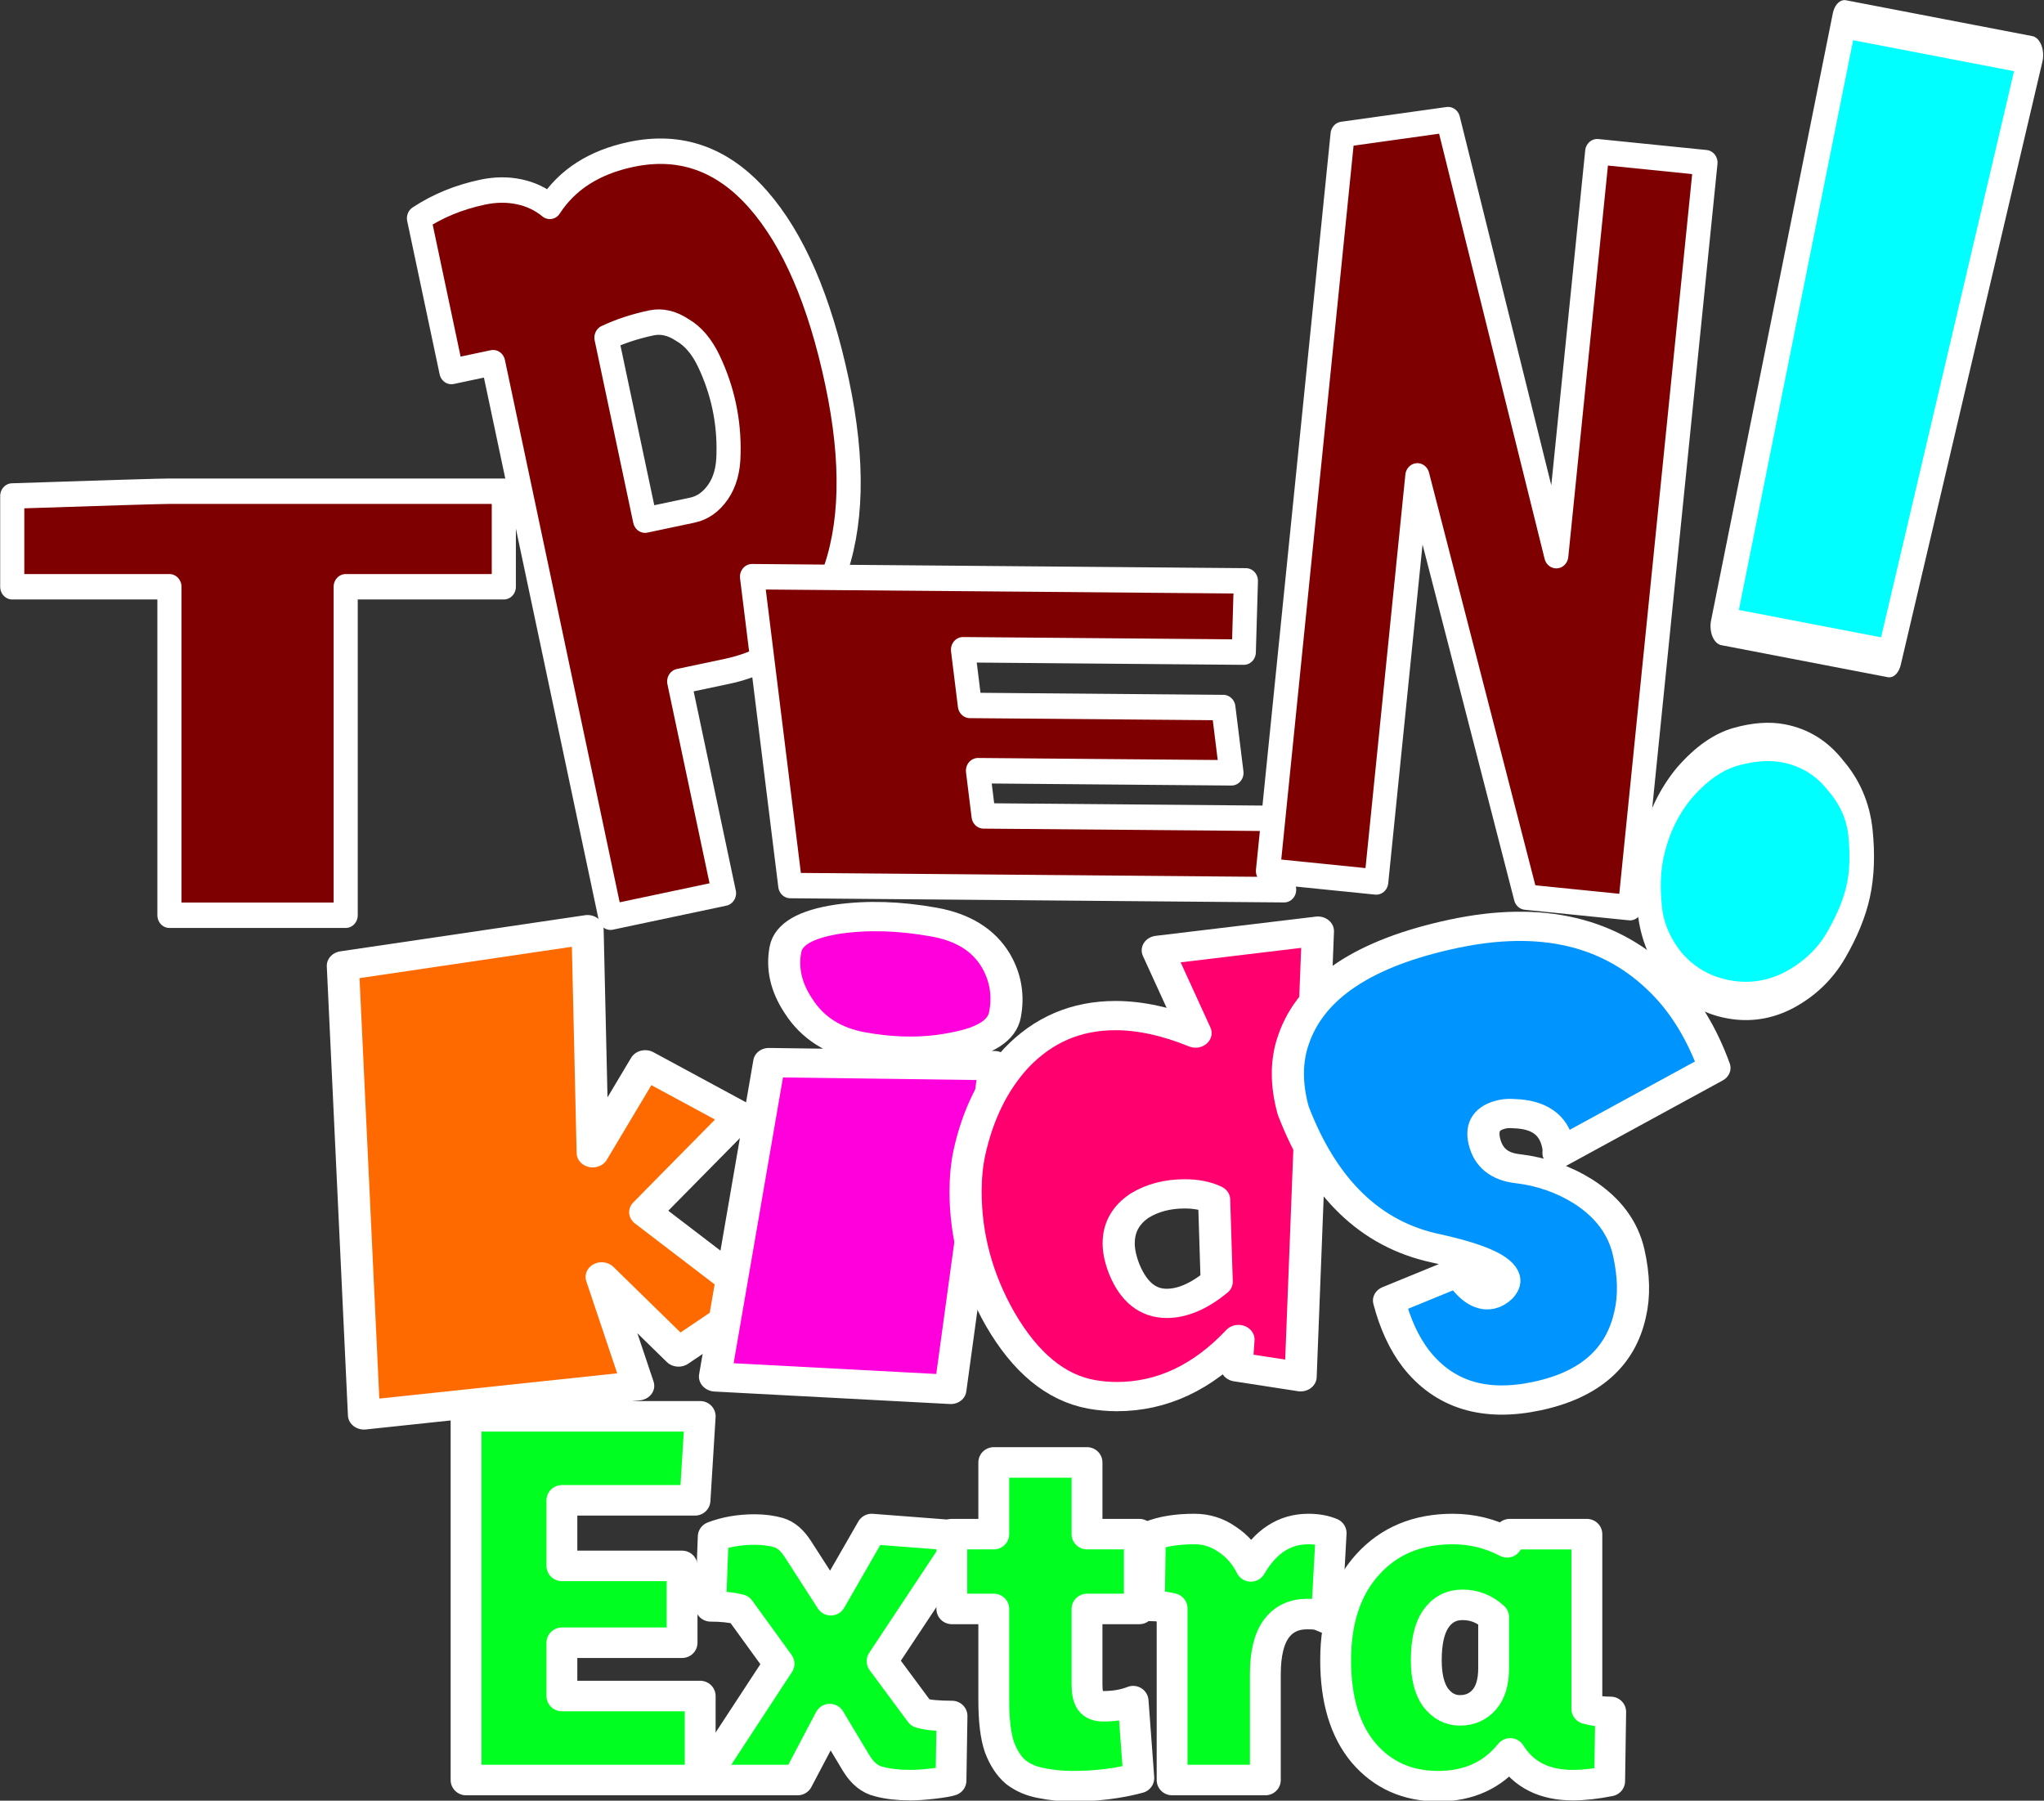 <?xml version="1.0" encoding="UTF-8" standalone="no"?>
<!-- Created with Inkscape (http://www.inkscape.org/) -->

<svg
   xmlns:osb="http://www.openswatchbook.org/uri/2009/osb"
   xmlns:dc="http://purl.org/dc/elements/1.1/"
   xmlns:cc="http://creativecommons.org/ns#"
   xmlns:rdf="http://www.w3.org/1999/02/22-rdf-syntax-ns#"
   xmlns:svg="http://www.w3.org/2000/svg"
   xmlns="http://www.w3.org/2000/svg"
   xmlns:xlink="http://www.w3.org/1999/xlink"
   xmlns:sodipodi="http://sodipodi.sourceforge.net/DTD/sodipodi-0.dtd"
   xmlns:inkscape="http://www.inkscape.org/namespaces/inkscape"
   id="svg34598"
   version="1.1"
   inkscape:version="0.91 r13725"
   width="3333.056"
   height="2936.517"
   sodipodi:docname="TPEN_Kids_Extra_2006.svg">
  <rect width="100%" height="100%" fill="#333333" stroke="none"/>
  <defs
     id="defs34602">
    <linearGradient
       id="linearGradient5919"
       osb:paint="solid">
      <stop
         style="stop-color:#000000;stop-opacity:1;"
         offset="0"
         id="stop5921" />
    </linearGradient>
    <linearGradient
       id="linearGradient4479"
       osb:paint="solid">
      <stop
         style="stop-color:#000000;stop-opacity:1;"
         offset="0"
         id="stop4481" />
    </linearGradient>
    <inkscape:path-effect
       effect="spiro"
       id="path-effect4289"
       is_visible="true" />
    <inkscape:path-effect
       effect="spiro"
       id="path-effect4285"
       is_visible="true" />
    <inkscape:path-effect
       effect="spiro"
       id="path-effect4266"
       is_visible="true" />
    <inkscape:perspective
       sodipodi:type="inkscape:persp3d"
       inkscape:vp_x="0 : 501.49249 : 1"
       inkscape:vp_y="0 : 1000 : 0"
       inkscape:vp_z="1510.5974 : 501.49249 : 1"
       inkscape:persp3d-origin="755.29871 : 334.32833 : 1"
       id="perspective4238" />
    <linearGradient
       inkscape:collect="always"
       xlink:href="#linearGradient5919"
       id="linearGradient5923"
       x1="157.574"
       y1="-1668.892"
       x2="3073.724"
       y2="-1668.892"
       gradientUnits="userSpaceOnUse" />
  </defs>
  <sodipodi:namedview
     pagecolor="#ffffff"
     bordercolor="#666666"
     borderopacity="1"
     objecttolerance="10"
     gridtolerance="10"
     guidetolerance="10"
     inkscape:pageopacity="0"
     inkscape:pageshadow="2"
     inkscape:window-width="1920"
     inkscape:window-height="1033"
     id="namedview34600"
     showgrid="false"
     inkscape:zoom="0.1533313"
     inkscape:cx="-343.9272"
     inkscape:cy="1255.372"
     inkscape:window-x="-4"
     inkscape:window-y="-4"
     inkscape:window-maximized="1"
     inkscape:current-layer="svg34598"
     fit-margin-top="0"
     fit-margin-left="0"
     fit-margin-right="0"
     fit-margin-bottom="0"
     showguides="true"
     inkscape:guide-bbox="true" />
  <g
     id="g4269"
     transform="translate(6.51,3293.028)">
    <g
       style="fill:#7f0000;fill-opacity:1;stroke:#ffffff;stroke-width:84.605;stroke-linejoin:round;stroke-miterlimit:4;stroke-dasharray:none;stroke-opacity:1"
       transform="matrix(0.465,0,0,0.49,779.653,-1637.947)"
       id="g5941">
      <path
         style="font-style:normal;font-variant:normal;font-weight:900;font-stretch:normal;font-size:medium;line-height:125%;font-family:CorporativeAltCndW00-Black;-inkscape-font-specification:'CorporativeAltCndW00-Black Heavy';letter-spacing:0px;word-spacing:0px;fill:#7f0000;fill-opacity:1;stroke:#ffffff;stroke-width:84.605;stroke-linecap:butt;stroke-linejoin:round;stroke-miterlimit:4;stroke-dasharray:none;stroke-opacity:1"
         inkscape:connector-curvature="0"
         id="path5968"
         d="m 76.11,-1742.886 0,318.037 -554.57,0 0,1093.253 -618.045,0 0,-1093.253 -551.229,0 0,-302.135 q 507.799,-15.902 551.229,-15.902 l 1172.614,0 z" />
      <path
         style="font-style:normal;font-variant:normal;font-weight:900;font-stretch:normal;font-size:medium;line-height:125%;font-family:CorporativeAltCndW00-Black;-inkscape-font-specification:'CorporativeAltCndW00-Black Heavy';letter-spacing:0px;word-spacing:0px;fill:#7f0000;fill-opacity:1;stroke:#ffffff;stroke-width:84.605;stroke-linecap:butt;stroke-linejoin:round;stroke-miterlimit:4;stroke-dasharray:none;stroke-opacity:1"
         inkscape:connector-curvature="0"
         id="path5970"
         d="m 522.608,-2863.802 q 258.236,-51.853 444.685,149.106 186.449,200.958 277.725,610.342 88.284,395.961 -16.53,651.899 -104.814,255.937 -369.506,309.086 l -167.853,33.704 157.115,704.677 -398.113,79.94 -411.492,-1845.582 -146.333,29.383 -113.721,-510.052 q 98.62,-61.873 223.434,-86.935 66.711,-13.395 127.899,-1.141 61.188,12.255 107.498,48.532 91.516,-134.069 285.193,-172.958 z m 214.515,1183.967 q 53.799,-10.803 90.012,-60.144 36.213,-49.341 36.969,-126.622 2.16,-81.068 -15.048,-158.247 -17.208,-77.179 -53.783,-150.469 -36.575,-73.29 -92.897,-104.051 -54.917,-34.549 -108.716,-23.746 -86.079,17.284 -157.656,49.186 l 135.418,607.364 165.701,-33.272 z" />
      <path
         style="font-style:normal;font-variant:normal;font-weight:900;font-stretch:normal;font-size:medium;line-height:125%;font-family:CorporativeAltCndW00-Black;-inkscape-font-specification:'CorporativeAltCndW00-Black Heavy';letter-spacing:0px;word-spacing:0px;fill:#7f0000;fill-opacity:1;stroke:#ffffff;stroke-width:84.605;stroke-linecap:butt;stroke-linejoin:round;stroke-miterlimit:4;stroke-dasharray:none;stroke-opacity:1"
         inkscape:connector-curvature="0"
         id="path5972"
         d="m 1738.859,-812.76 19.652,150.569 1023.041,8.226 30.99,237.435 -1731.89,-13.927 -134.163,-1027.92 1731.89,13.926 -7.327,237.127 -984.725,-7.918 24.187,185.315 888.934,7.148 28.344,217.166 -888.935,-7.148 z" />
      <path
         style="font-style:normal;font-variant:normal;font-weight:900;font-stretch:normal;font-size:medium;line-height:125%;font-family:CorporativeAltCndW00-Black;-inkscape-font-specification:'CorporativeAltCndW00-Black Heavy';letter-spacing:0px;word-spacing:0px;fill:#7f0000;fill-opacity:1;stroke:#ffffff;stroke-width:84.605;stroke-linecap:butt;stroke-linejoin:round;stroke-miterlimit:4;stroke-dasharray:none;stroke-opacity:1"
         inkscape:connector-curvature="0"
         id="path5974"
         d="m 3910.415,-2872.848 379.624,36.494 -264.664,2479.464 -365.103,-35.098 -380.574,-1401.936 -144.261,1351.482 -379.624,-36.494 261.682,-2451.526 369.9,-49.114 379.505,1451.225 143.515,-1344.498 z" />
    </g>
    <g
       style="stroke:#ffffff;stroke-width:44.949;stroke-linecap:round;stroke-linejoin:round;stroke-miterlimit:4;stroke-dasharray:none;stroke-opacity:1"
       transform="matrix(1.128,0,0,1.097,85.687,-5954.839)"
       id="g4788">
      <g
         transform="matrix(1.034,0,0,0.967,-606.53,1650.022)"
         style="font-style:normal;font-variant:normal;font-weight:normal;font-stretch:normal;font-size:895.617px;line-height:125%;font-family:'Baby Kruffy';-inkscape-font-specification:'Baby Kruffy';letter-spacing:0px;word-spacing:0px;fill:#ff6a00;fill-opacity:1;stroke:#ffffff;stroke-width:44.949;stroke-linecap:round;stroke-linejoin:round;stroke-miterlimit:4;stroke-dasharray:none;stroke-opacity:1"
         id="text4760">
        <path
           style="fill:#ff6a00;fill-opacity:1;stroke:#ffffff;stroke-width:44.949;stroke-linecap:round;stroke-linejoin:round;stroke-miterlimit:4;stroke-dasharray:none;stroke-opacity:1"
           d="m 1567.244,2799.043 -111.056,82.397 -107.474,-115.535 51.05,167.48 -383.324,44.781 -29.555,-690.52 342.125,-55.528 7.165,343.021 73.441,-135.238 132.551,78.814 -132.551,147.777 157.629,132.551 z"
           id="path4786"
           inkscape:connector-curvature="0" />
      </g>
      <g
         transform="matrix(1.017,0.187,-0.175,0.951,-716.186,-437.282)"
         style="font-style:normal;font-variant:normal;font-weight:normal;font-stretch:normal;font-size:895.617px;line-height:125%;font-family:'Baby Kruffy';-inkscape-font-specification:'Baby Kruffy';letter-spacing:0px;word-spacing:0px;fill:#ff00dc;fill-opacity:1;stroke:#ffffff;stroke-width:44.949;stroke-linecap:round;stroke-linejoin:round;stroke-miterlimit:4;stroke-dasharray:none;stroke-opacity:1"
         id="text4764">
        <path
           style="fill:#ff00dc;fill-opacity:1;stroke:#ffffff;stroke-width:44.949;stroke-linecap:round;stroke-linejoin:round;stroke-miterlimit:4;stroke-dasharray:none;stroke-opacity:1"
           d="m 2772.818,4637.942 -326.9,44.781 -7.165,-489.902 310.779,-56.424 23.286,501.545 z m -341.23,-620.662 q 0,-35.825 64.484,-60.006 59.111,-21.495 132.551,-21.495 61.798,0 94.935,41.198 26.869,34.033 26.869,79.71 0,36.72 -60.006,61.797 -56.424,25.077 -127.178,25.077 -61.798,0 -99.413,-44.781 -32.242,-36.72 -32.242,-81.501 z"
           id="path4783"
           inkscape:connector-curvature="0" />
      </g>
      <g
         transform="matrix(1.034,0,0,0.967,-1826.111,-58.696)"
         style="font-style:normal;font-variant:normal;font-weight:normal;font-stretch:normal;font-size:895.617px;line-height:125%;font-family:'Baby Kruffy';-inkscape-font-specification:'Baby Kruffy';letter-spacing:0px;word-spacing:0px;fill:#ff006e;fill-opacity:1;stroke:#ffffff;stroke-width:44.949;stroke-linecap:round;stroke-linejoin:round;stroke-miterlimit:4;stroke-dasharray:none;stroke-opacity:1"
         id="text4768">
        <path
           style="fill:#ff006e;fill-opacity:1;stroke:#ffffff;stroke-width:44.949;stroke-linecap:round;stroke-linejoin:round;stroke-miterlimit:4;stroke-dasharray:none;stroke-opacity:1"
           d="m 3042.349,4341.725 q -5.374,27.764 -5.374,60.006 0,102.996 48.363,196.14 52.841,100.309 127.177,115.534 17.912,3.583 35.825,3.583 94.935,0 170.167,-87.77 l -2.687,42.094 89.562,15.226 24.182,-685.147 -223.904,29.555 52.841,127.178 q -60.006,-26.869 -111.952,-26.869 -82.397,0 -138.821,65.38 -47.468,56.424 -65.38,145.09 z m 216.739,180.019 q -8.06,-22.39 -8.06,-40.303 0,-36.72 29.555,-58.215 26.869,-17.912 62.693,-17.912 24.182,0 41.198,8.956 l 3.583,126.282 q -36.72,33.138 -69.858,33.138 -39.407,0 -59.111,-51.946 z"
           id="path4780"
           inkscape:connector-curvature="0" />
      </g>
      <g
         transform="matrix(1.034,0,0,0.967,-3045.693,-39.131)"
         style="font-style:normal;font-variant:normal;font-weight:normal;font-stretch:normal;font-size:895.617px;line-height:125%;font-family:'Baby Kruffy';-inkscape-font-specification:'Baby Kruffy';letter-spacing:0px;word-spacing:0px;fill:#0094ff;fill-opacity:1;stroke:#ffffff;stroke-width:44.949;stroke-linecap:round;stroke-linejoin:round;stroke-miterlimit:4;stroke-dasharray:none;stroke-opacity:1"
         id="text4772">
        <path
           style="fill:#0094ff;fill-opacity:1;stroke:#ffffff;stroke-width:44.949;stroke-linecap:round;stroke-linejoin:round;stroke-miterlimit:4;stroke-dasharray:none;stroke-opacity:1"
           d="m 5263.423,4191.469 -218.051,130.78 q 0.677,-5.659 -0.932,-13.534 -9.299,-45.497 -61.853,-46.952 -8.411,-0.782 -15.411,0.856 -32.373,7.575 -25.578,40.822 7.868,38.497 47.298,43.023 49.948,6.649 91.582,35.412 51.475,36.545 63.098,93.416 10.908,53.371 1.974,94.883 -19.9,100.002 -130.142,125.796 -110.243,25.795 -169.445,-57.532 -24.671,-35.483 -37.508,-89.32 l 97.38,-43.871 q 23.636,39.392 44.635,34.478 7,-1.638 13.801,-8.73 6.623,-7.967 5.192,-14.966 -5.186,-25.373 -95.835,-47.252 -136.759,-32.175 -199.168,-211.931 -15.142,-60.632 0.594,-109.236 37.162,-118.709 223.524,-162.315 185.487,-43.401 293.54,77.085 45.05,49.967 71.305,129.084 z"
           id="path4777"
           inkscape:connector-curvature="0" />
      </g>
    </g>
    <g
       id="text4798"
       style="font-style:normal;font-variant:normal;font-weight:900;font-stretch:normal;font-size:1151.368px;line-height:125%;font-family:CorporativeAltCndW00-Black;-inkscape-font-specification:'CorporativeAltCndW00-Black Heavy';letter-spacing:0px;word-spacing:0px;fill:#00ffff;fill-opacity:1;stroke:#ffffff;stroke-width:27.771;stroke-linecap:round;stroke-linejoin:round;stroke-miterlimit:4;stroke-dasharray:none;stroke-opacity:1"
       transform="matrix(1.441,0,0,2.249,-895.45,-5692.148)">
      <path
         style="fill:#00ffff;fill-opacity:1;stroke:#ffffff;stroke-width:27.771;stroke-linecap:round;stroke-linejoin:round;stroke-miterlimit:4;stroke-dasharray:none;stroke-opacity:1"
         inkscape:connector-curvature="0"
         id="path4803"
         d="m 2704.134,1080.716 -137.72,440.069 188.375,23.225 160.28,-437.288 -210.934,-26.006 z m -132.052,710.568 q 36.096,4.45 69.218,-6.567 34.579,-11.844 53.407,-32.677 18.828,-20.833 25.064,-39.192 6.236,-18.359 2.504,-41.973 -3.732,-23.615 -28.137,-41.724 -22.949,-18.937 -59.044,-23.387 -23.688,-2.921 -53.713,2.438 -30.026,5.359 -58.206,26.045 -27.052,20.826 -36.898,49.813 -6.236,18.359 -2.504,41.973 3.732,23.615 27.808,42.691 24.405,18.11 60.501,22.56 z" />
    </g>
  </g>
  <g
     transform="scale(1.006,0.995)"
     style="font-style:normal;font-variant:normal;font-weight:900;font-stretch:normal;font-size:839.622px;line-height:125%;font-family:CorporativeAltCndW00-Black;-inkscape-font-specification:'CorporativeAltCndW00-Black Heavy';letter-spacing:0px;word-spacing:0px;fill:#00ff21;fill-opacity:1;stroke:#ffffff;stroke-width:50;stroke-linecap:round;stroke-linejoin:round;stroke-miterlimit:4;stroke-dasharray:none;stroke-opacity:1"
     id="text4179">
    <path
       d="m 910.793,2692.464 0,87.321 224.179,0 0,137.698 -379.509,0 0,-596.132 379.509,0 -8.396,137.698 -215.783,0 0,107.472 194.792,0 0,125.943 -194.792,0 z"
       style=""
       id="path4161" />
    <path
       d="m 1429.81,2722.69 62.132,84.802 q 16.792,5.038 51.217,5.038 l -1.679,105.792 q -7.557,2.519 -29.387,5.038 -21.83,2.519 -36.104,2.519 -29.387,0 -51.217,-5.877 -21.83,-5.038 -36.943,-30.226 l -42.821,-72.207 -52.057,99.915 -153.651,0 123.424,-190.594 -63.811,-89 q -20.151,-5.038 -47.019,-5.038 l 4.198,-114.189 q 30.226,-11.755 67.17,-11.755 20.991,0 38.623,5.038 17.632,5.038 31.906,27.708 l 52.896,83.123 66.33,-116.707 151.132,11.755 -134.34,204.868 z"
       style=""
       id="path4163" />
    <path
       d="m 1846.775,2637.049 -84.802,0 0,124.264 q 0,18.472 5.877,26.868 5.877,8.396 20.991,8.396 26.868,0 47.858,-8.396 l 9.236,125.943 q -49.538,13.434 -107.472,13.434 -26.028,0 -50.377,-5.038 -23.509,-4.198 -41.142,-17.632 -16.793,-14.274 -26.868,-41.142 -9.236,-26.868 -9.236,-77.245 l 0,-149.453 -68.009,0 0,-122.585 68.009,0 0,-117.547 151.132,0 0,117.547 84.802,0 0,122.585 z"
       style=""
       id="path4165" />
    <path
       d="m 2120.728,2506.068 q 20.991,0 36.943,6.717 l -7.557,139.377 q -10.915,-5.038 -15.953,-5.877 -5.038,-0.84 -15.113,-0.84 -32.745,0 -50.377,24.349 -17.632,24.349 -17.632,74.726 l 0,172.962 -151.132,0 0,-281.274 q -16.792,-4.198 -36.943,-4.198 l 1.679,-114.189 q 28.547,-11.755 71.368,-11.755 29.387,0 52.896,16.792 24.349,15.953 38.623,44.5 35.264,-61.292 93.198,-61.292 z"
       style=""
       id="path4167" />
    <path
       d="m 2572.195,2800.775 q 17.632,5.038 38.623,5.038 l -1.679,113.349 q -33.585,6.717 -59.613,6.717 -69.689,0 -101.594,-52.057 -42.821,53.736 -116.708,53.736 -74.726,0 -120.906,-54.575 -45.34,-54.575 -45.34,-151.972 0,-99.075 52.057,-157.009 52.057,-57.934 137.698,-57.934 47.019,0 88.16,21.83 l 4.198,-13.434 125.104,0 0,286.311 z m -205.708,2.519 q 24.349,0 39.462,-17.632 15.113,-17.632 15.113,-51.217 l 0,-83.962 q -21.83,-20.151 -50.377,-20.151 -27.707,0 -43.66,23.509 -15.113,22.67 -15.113,67.17 0,40.302 15.113,61.292 15.953,20.991 39.462,20.991 z"
       style=""
       id="path4169" />
  </g>
</svg>
